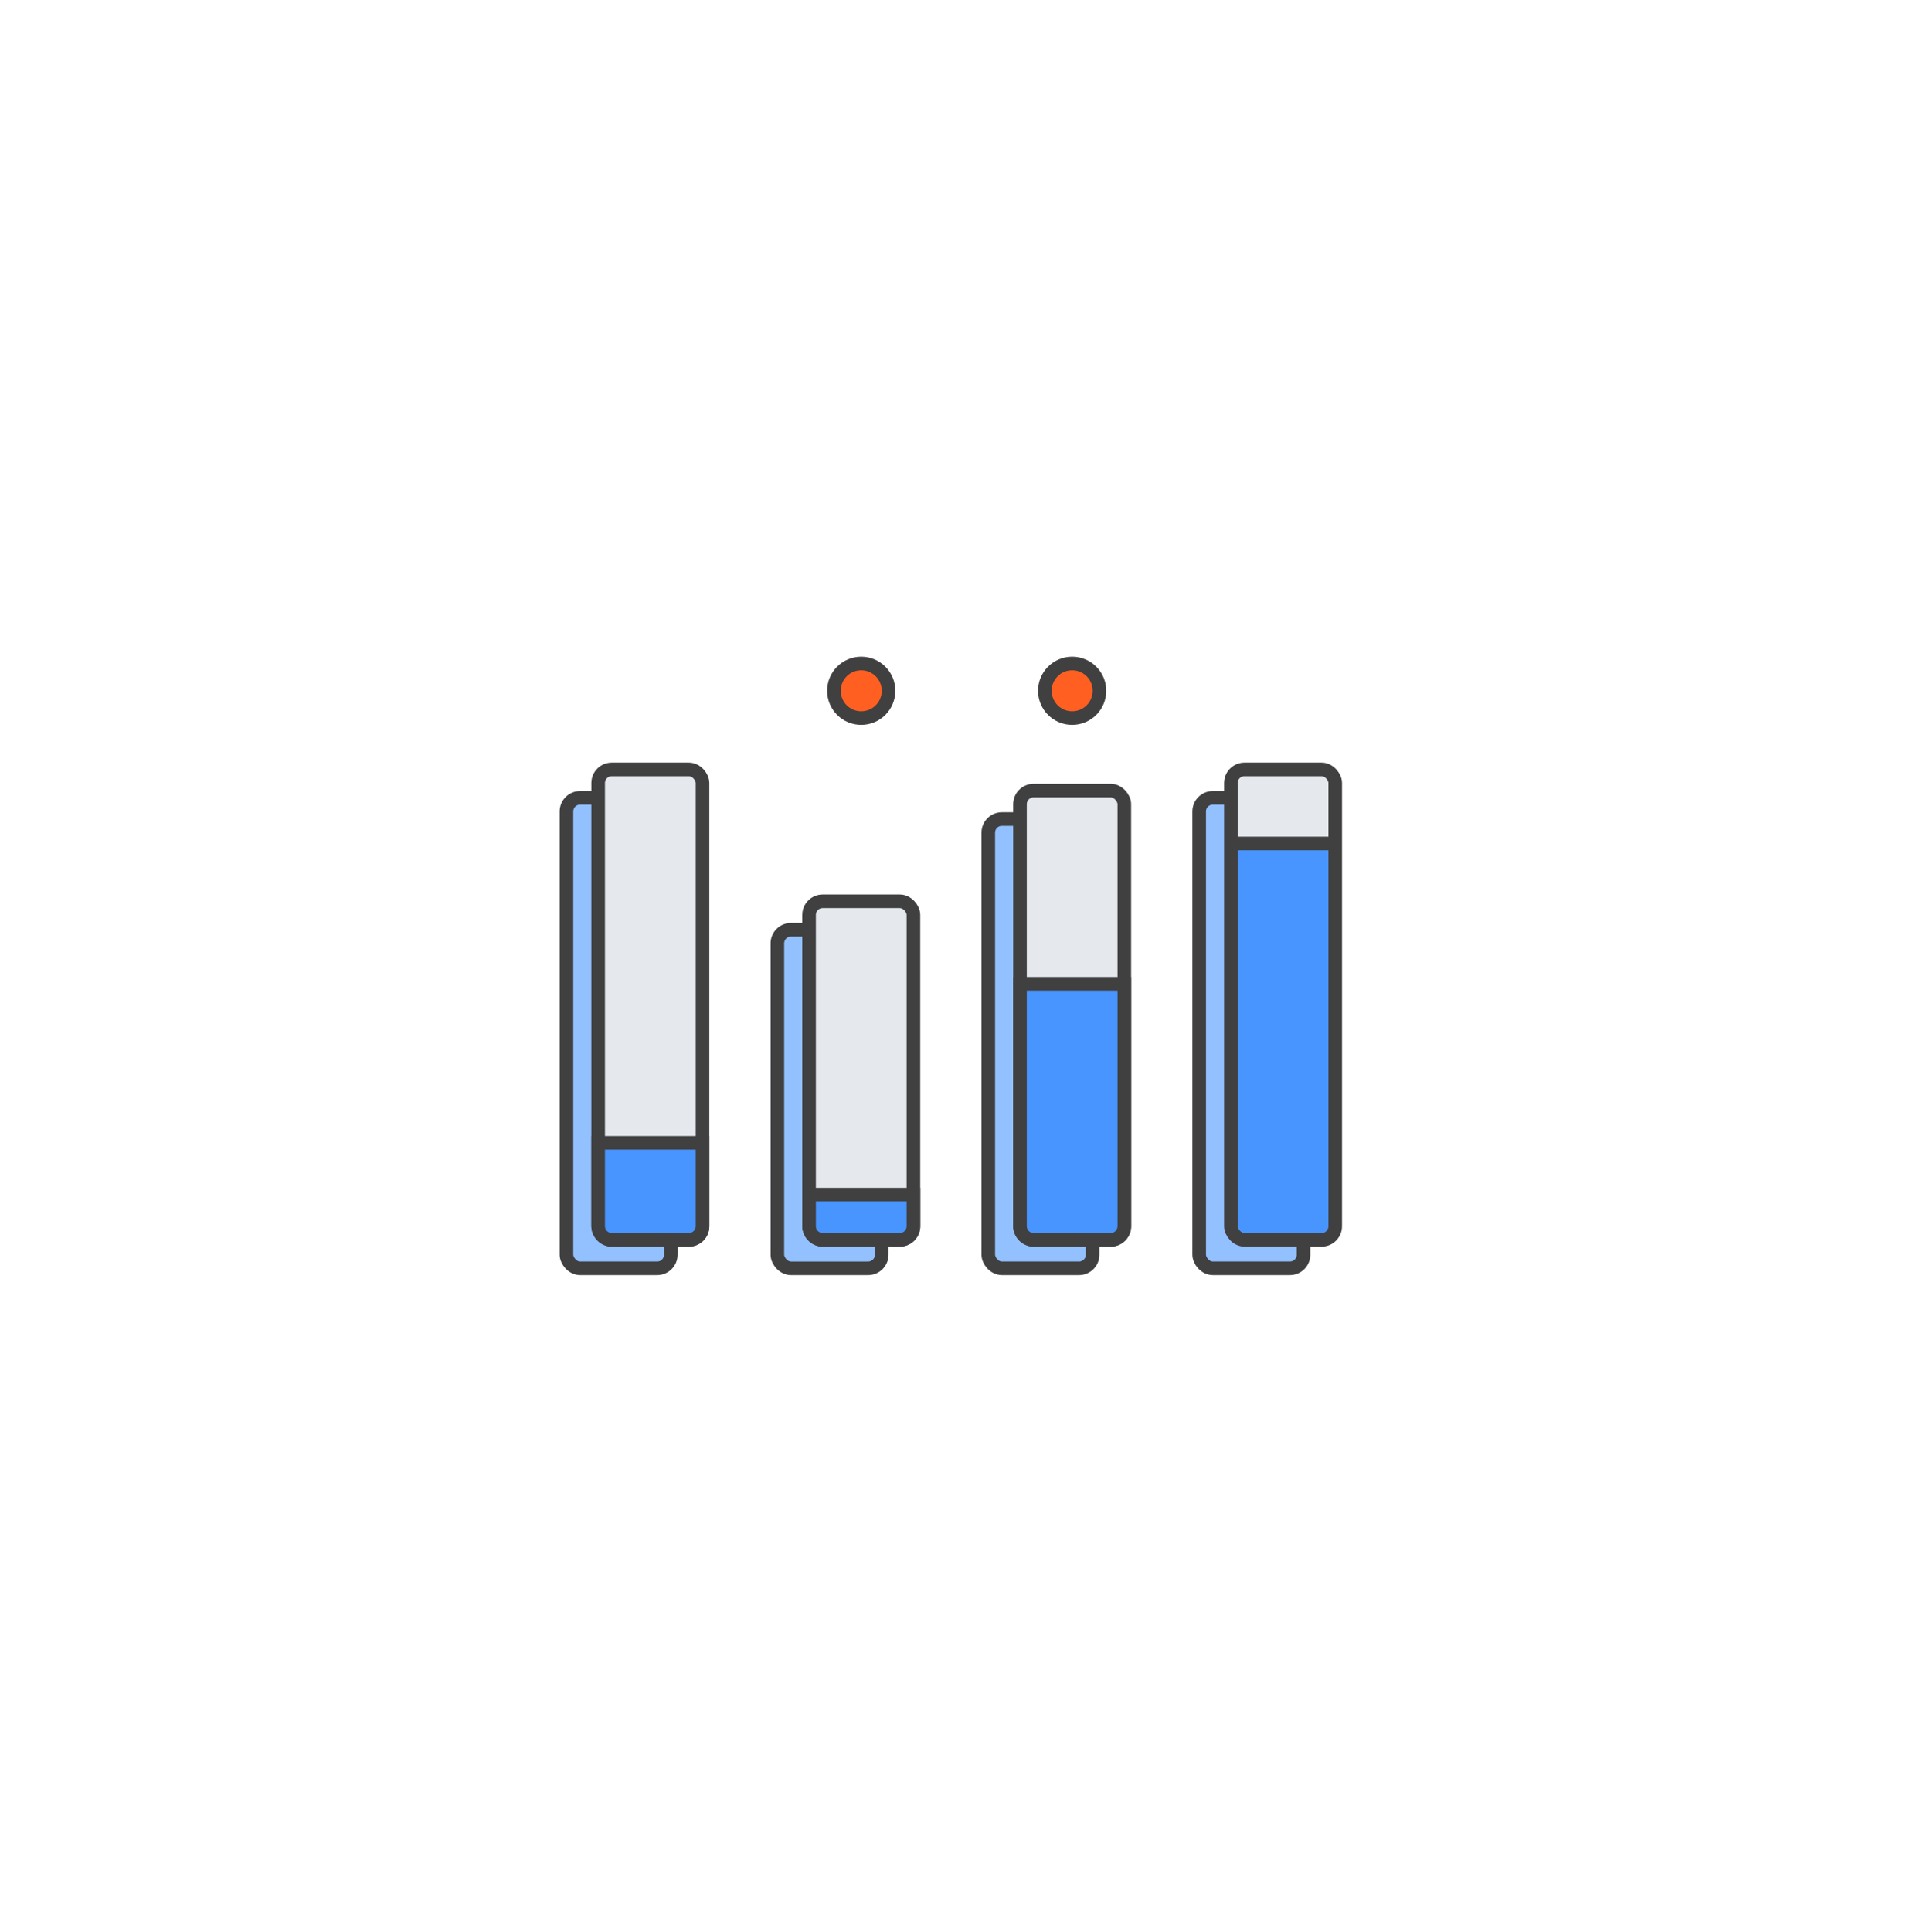<svg xmlns="http://www.w3.org/2000/svg" xmlns:xlink="http://www.w3.org/1999/xlink" width="141.393" height="142" viewBox="0 0 141.393 142">
  <defs>
    <filter id="Rectangle_341" x="0" y="0" width="141.393" height="142" filterUnits="userSpaceOnUse">
      <feOffset input="SourceAlpha"/>
      <feGaussianBlur stdDeviation="10" result="blur"/>
      <feFlood flood-opacity="0.051"/>
      <feComposite operator="in" in2="blur"/>
      <feComposite in="SourceGraphic"/>
    </filter>
  </defs>
  <g id="Architects_Icon" data-name="Architects Icon" transform="translate(30 30)">
    <g transform="matrix(1, 0, 0, 1, -30, -30)" filter="url(#Rectangle_341)">
      <rect id="Rectangle_341-2" data-name="Rectangle 341" width="81.393" height="82" rx="15" transform="translate(30 30)" fill="#fff"/>
    </g>
    <g id="New_Timesheets_Icon" data-name="New Timesheets Icon" transform="translate(-398.131 -388.541)">
      <path id="Path_6182" data-name="Path 6182" d="M44.8,72.834H39.15a1.009,1.009,0,0,1-1.009-1.009V48.959A1.009,1.009,0,0,1,39.15,47.95H44.8a1.009,1.009,0,0,1,1.009,1.009V71.825A1.009,1.009,0,0,1,44.8,72.834" transform="translate(387.147 378.937)" fill="#93c1ff"/>
      <rect id="Rectangle_3649" data-name="Rectangle 3649" width="7.672" height="24.884" rx="1" transform="translate(425.289 426.887)" fill="none" stroke="#404040" stroke-width="1"/>
      <path id="Path_6183" data-name="Path 6183" d="M82.193,61.349H76.54a1.009,1.009,0,0,1-1.009-1.009v-31a1.009,1.009,0,0,1,1.009-1.009h5.654A1.009,1.009,0,0,1,83.2,29.336v31a1.009,1.009,0,0,1-1.009,1.009" transform="translate(365.265 390.421)" fill="#93c1ff"/>
      <rect id="Rectangle_3650" data-name="Rectangle 3650" width="7.672" height="33.022" rx="1" transform="translate(440.796 418.748)" fill="none" stroke="#404040" stroke-width="1"/>
      <g id="Group_3843" data-name="Group 3843">
        <path id="Path_6181" data-name="Path 6181" d="M7.413,59.149H1.76A1.009,1.009,0,0,1,.751,58.14V25.577A1.009,1.009,0,0,1,1.76,24.568H7.413a1.009,1.009,0,0,1,1.009,1.009V58.14a1.009,1.009,0,0,1-1.009,1.009" transform="translate(409.03 392.621)" fill="#93c1ff"/>
        <rect id="Rectangle_3648" data-name="Rectangle 3648" width="7.672" height="34.581" rx="1" transform="translate(409.781 417.189)" fill="none" stroke="#404040" stroke-width="1"/>
        <path id="Path_6184" data-name="Path 6184" d="M13.033,54.105H7.38A1.009,1.009,0,0,1,6.371,53.1V20.533A1.009,1.009,0,0,1,7.38,19.524h5.654a1.009,1.009,0,0,1,1.009,1.009V53.1a1.009,1.009,0,0,1-1.009,1.009" transform="translate(405.741 395.573)" fill="#e5e9ee"/>
        <rect id="Rectangle_3651" data-name="Rectangle 3651" width="7.672" height="34.581" rx="1" transform="translate(412.112 415.098)" fill="none" stroke="#404040" stroke-width="1"/>
        <path id="Path_6185" data-name="Path 6185" d="M13.033,92.843H7.38a1.009,1.009,0,0,1-1.009-1.009V85.713h7.672v6.121a1.009,1.009,0,0,1-1.009,1.009" transform="translate(405.741 356.836)" fill="#4995ff"/>
        <path id="Path_6186" data-name="Path 6186" d="M13.033,92.843H7.38a1.009,1.009,0,0,1-1.009-1.009V85.713h7.672v6.121A1.009,1.009,0,0,1,13.033,92.843Z" transform="translate(405.741 356.836)" fill="none" stroke="#404040" stroke-width="1"/>
      </g>
      <g id="Group_3844" data-name="Group 3844" transform="translate(46.522)">
        <path id="Path_6181-2" data-name="Path 6181" d="M7.413,59.149H1.76A1.009,1.009,0,0,1,.751,58.14V25.577A1.009,1.009,0,0,1,1.76,24.568H7.413a1.009,1.009,0,0,1,1.009,1.009V58.14a1.009,1.009,0,0,1-1.009,1.009" transform="translate(409.03 392.621)" fill="#93c1ff"/>
        <rect id="Rectangle_3648-2" data-name="Rectangle 3648" width="7.672" height="34.581" rx="1" transform="translate(409.781 417.189)" fill="none" stroke="#404040" stroke-width="1"/>
        <path id="Path_6184-2" data-name="Path 6184" d="M13.033,54.105H7.38A1.009,1.009,0,0,1,6.371,53.1V20.533A1.009,1.009,0,0,1,7.38,19.524h5.654a1.009,1.009,0,0,1,1.009,1.009V53.1a1.009,1.009,0,0,1-1.009,1.009" transform="translate(405.741 395.573)" fill="#e5e9ee"/>
        <path id="Path_6185-2" data-name="Path 6185" d="M13.033,114.847H7.38c-.557,0-1.009-1.846-1.009-4.123V85.713h7.672v25.011c0,2.278-.452,4.123-1.009,4.123" transform="translate(405.741 334.831)" fill="#4995ff"/>
        <rect id="Rectangle_3651-2" data-name="Rectangle 3651" width="7.672" height="34.581" rx="1" transform="translate(412.112 415.098)" fill="none" stroke="#404040" stroke-width="1"/>
        <path id="Path_6221" data-name="Path 6221" d="M412.112,420.544h7.565" fill="none" stroke="#404040" stroke-width="1"/>
      </g>
      <path id="Path_6187" data-name="Path 6187" d="M50.424,67.79H44.771a1.009,1.009,0,0,1-1.009-1.009V43.915a1.009,1.009,0,0,1,1.009-1.009h5.654a1.009,1.009,0,0,1,1.009,1.009V66.781a1.009,1.009,0,0,1-1.009,1.009" transform="translate(383.858 381.889)" fill="#e5e9ee"/>
      <rect id="Rectangle_3652" data-name="Rectangle 3652" width="7.672" height="24.884" rx="1" transform="translate(427.62 424.795)" fill="none" stroke="#404040" stroke-width="1"/>
      <path id="Path_6188" data-name="Path 6188" d="M50.424,98.21H44.771A1.009,1.009,0,0,1,43.762,97.2V94.884h7.672V97.2a1.009,1.009,0,0,1-1.009,1.009" transform="translate(383.858 351.469)" fill="#4995ff"/>
      <path id="Path_6189" data-name="Path 6189" d="M50.424,98.21H44.771A1.009,1.009,0,0,1,43.762,97.2V94.884h7.672V97.2A1.009,1.009,0,0,1,50.424,98.21Z" transform="translate(383.858 351.469)" fill="none" stroke="#404040" stroke-width="1"/>
      <path id="Path_6190" data-name="Path 6190" d="M87.814,56.305H82.161A1.009,1.009,0,0,1,81.152,55.3v-31a1.009,1.009,0,0,1,1.009-1.009h5.654a1.009,1.009,0,0,1,1.009,1.009v31a1.009,1.009,0,0,1-1.009,1.009" transform="translate(361.975 393.373)" fill="#e5e9ee"/>
      <rect id="Rectangle_3653" data-name="Rectangle 3653" width="7.672" height="33.022" rx="1" transform="translate(443.127 416.657)" fill="none" stroke="#404040" stroke-width="1"/>
      <path id="Path_6191" data-name="Path 6191" d="M87.814,76.347H82.161a1.009,1.009,0,0,1-1.009-1.009V57.528h7.672v17.81a1.009,1.009,0,0,1-1.009,1.009" transform="translate(361.975 373.331)" fill="#4995ff"/>
      <path id="Path_6192" data-name="Path 6192" d="M87.814,76.347H82.161a1.009,1.009,0,0,1-1.009-1.009V57.528h7.672v17.81A1.009,1.009,0,0,1,87.814,76.347Z" transform="translate(361.975 373.331)" fill="none" stroke="#404040" stroke-width="1"/>
      <path id="Path_6193" data-name="Path 6193" d="M52.185,2.757A2.007,2.007,0,1,1,50.179.75a2.007,2.007,0,0,1,2.007,2.007" transform="translate(381.277 406.561)" fill="#ff6022"/>
      <circle id="Ellipse_235" data-name="Ellipse 235" cx="2.007" cy="2.007" r="2.007" transform="translate(429.448 407.311)" fill="none" stroke="#404040" stroke-linejoin="round" stroke-width="1"/>
      <path id="Path_6194" data-name="Path 6194" d="M89.575,2.757A2.007,2.007,0,1,1,87.569.75a2.007,2.007,0,0,1,2.007,2.007" transform="translate(359.394 406.561)" fill="#ff6022"/>
      <circle id="Ellipse_236" data-name="Ellipse 236" cx="2.007" cy="2.007" r="2.007" transform="translate(444.956 407.311)" fill="none" stroke="#404040" stroke-linejoin="round" stroke-width="1"/>
      <rect id="Rectangle_3654" data-name="Rectangle 3654" width="41.64" height="45.082" transform="translate(409.47 407)" fill="none"/>
    </g>
  </g>
</svg>

